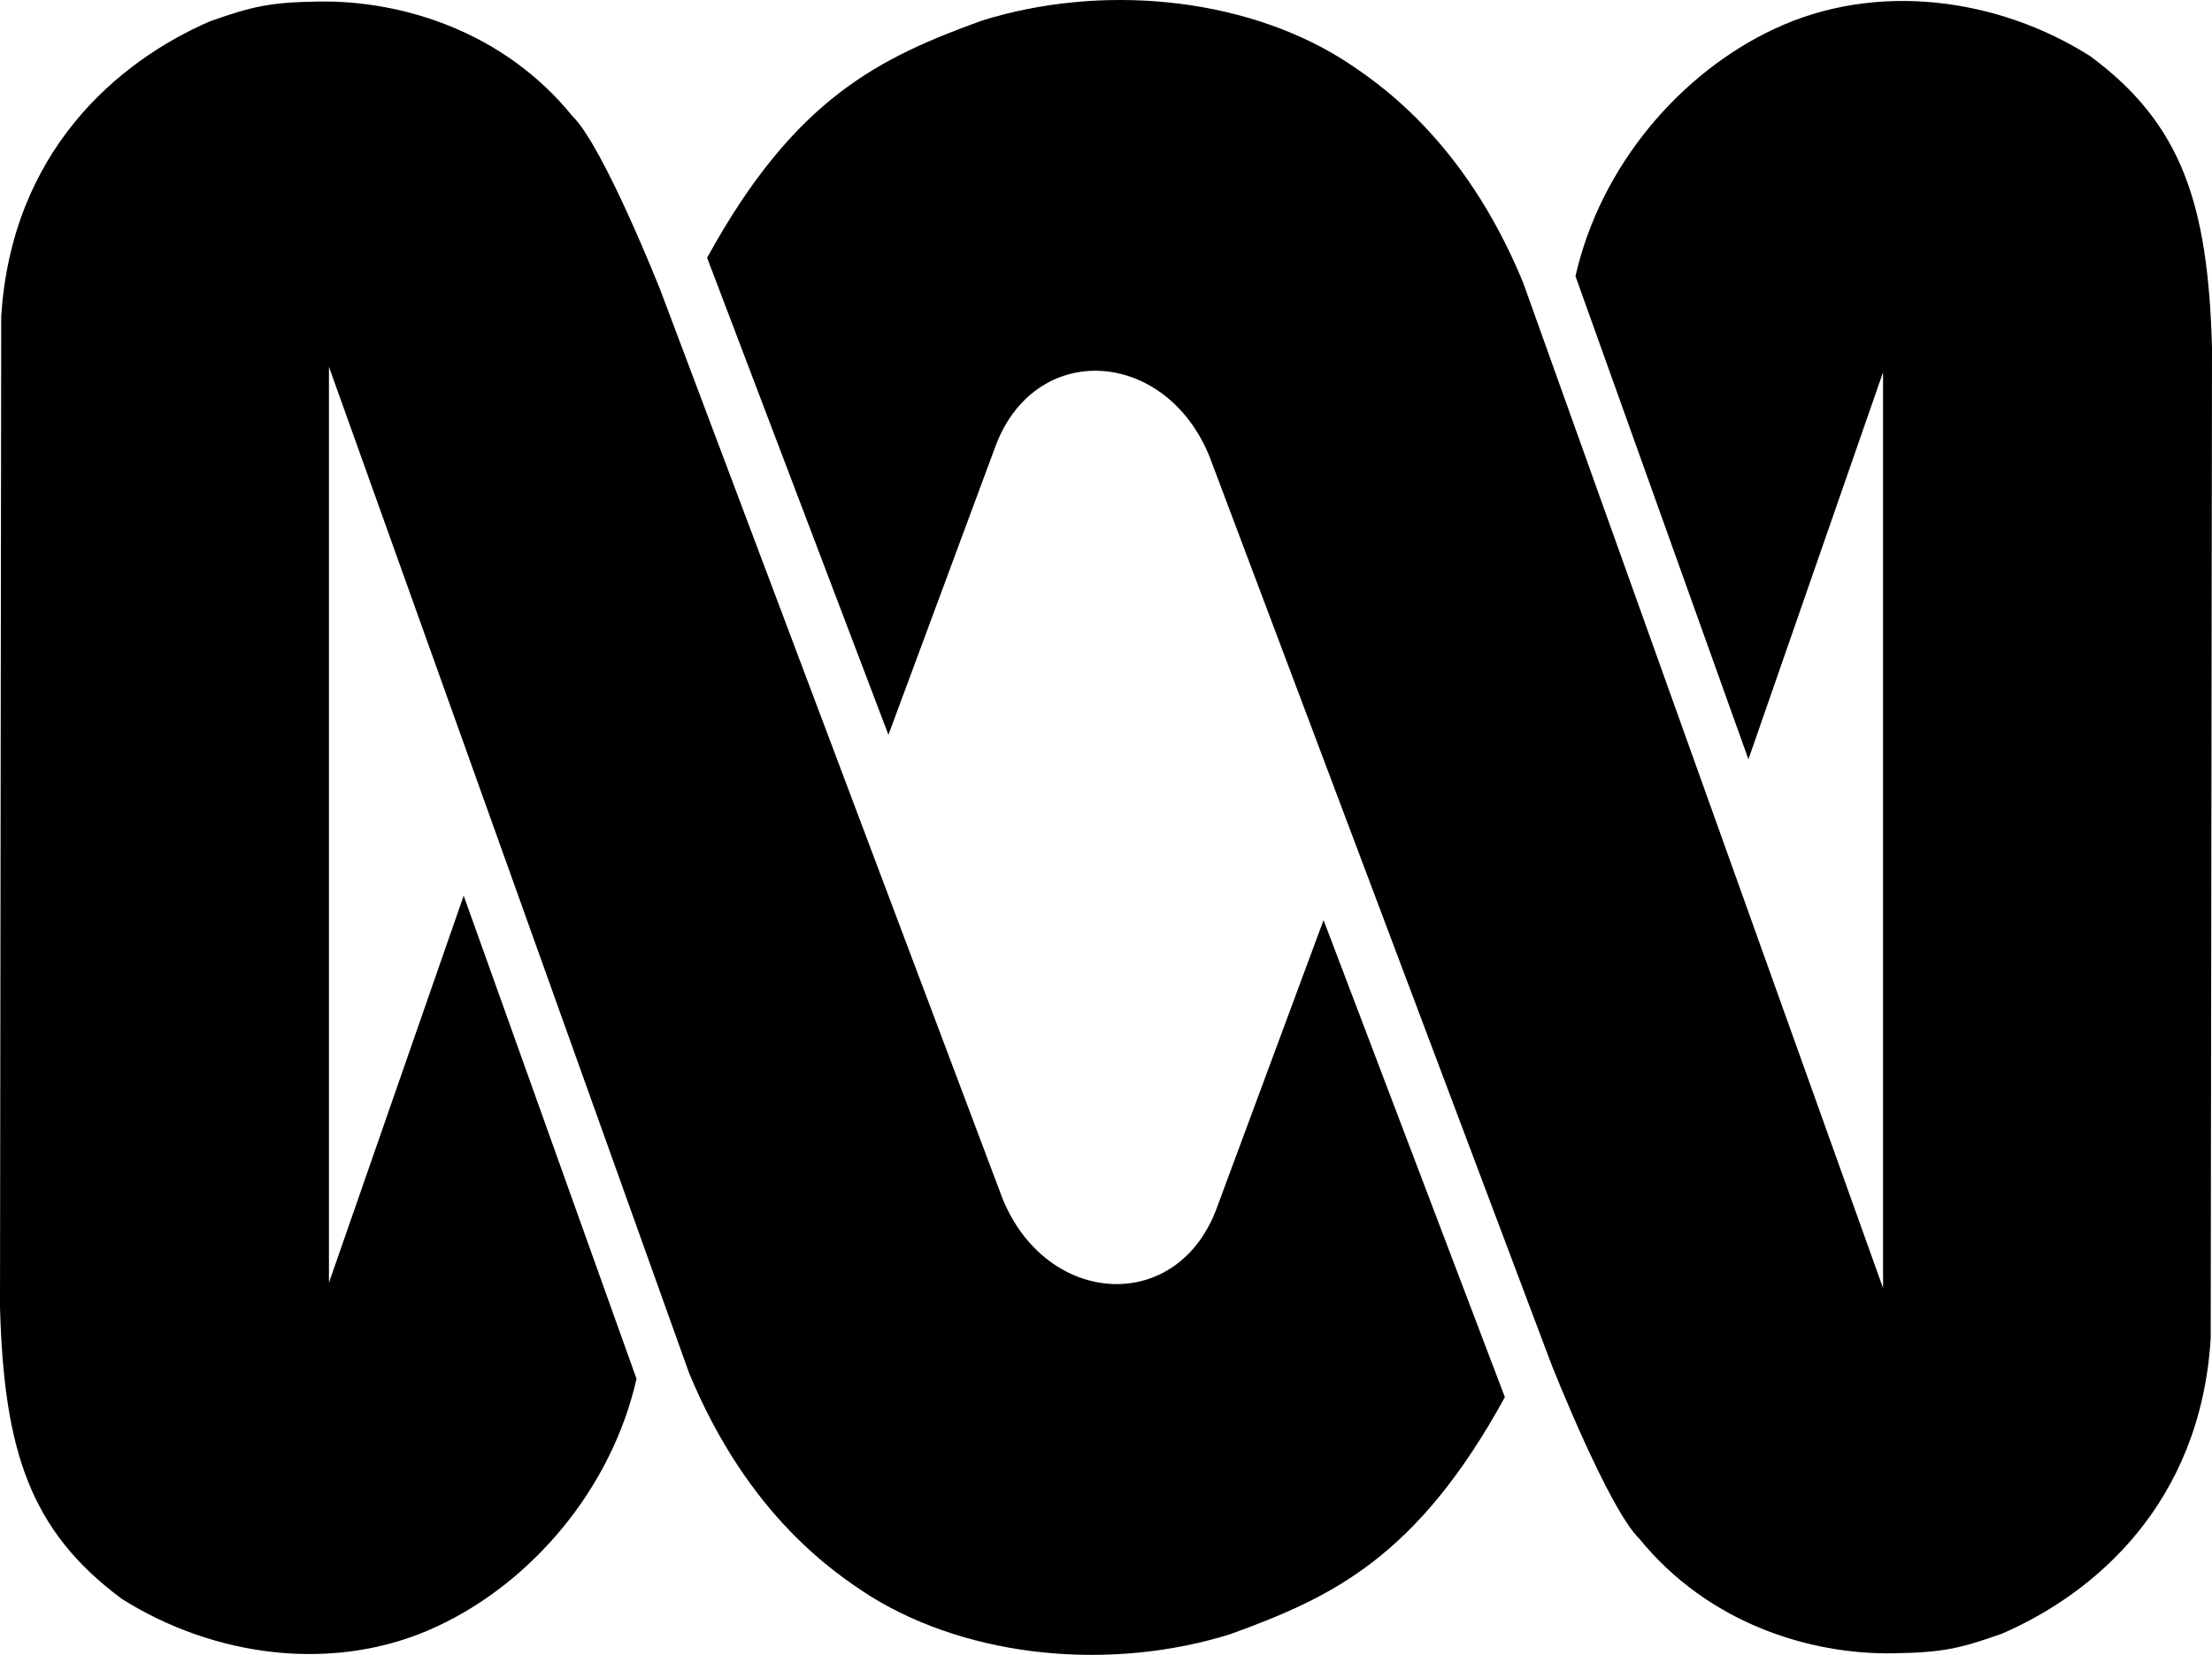 <svg xmlns="http://www.w3.org/2000/svg" version="1.0" width="1000" height="748.346"><path d="M144.016.695c37.794-.593 83.748 13.54 114.747 51.789 14.042 13.585 39.845 78.891 39.845 78.891l154.548 410.44c19.876 49.281 79.644 52.973 97.193 3.712l48.007-129.448 81.967 215.725c-39.845 72.735-78.415 90.564-124.14 107.182-53.247 16.663-117.072 11.168-162.754-17.212-15.181-9.846-55.026-35.716-81.97-101.068L148.714 165.867v414.179L209.62 405.03l78.14 218.484c-11.397 50.172-47.684 92.093-89.854 111.81-46.136 21.744-101.162 14.04-142.876-12.336C13.495 692.172 1.78 655.814 0 591.099l.549-448.004C5.289 68.489 52.976 27.868 94.826 9.678c19.1-6.792 27.263-8.64 49.19-8.983z"/><path d="M855.982 747.63c-37.792.663-83.746-13.54-114.795-51.722-14.042-13.582-39.8-78.889-39.8-78.889L546.844 206.577c-19.92-49.351-79.644-53.043-97.196-3.739l-48.007 129.453-81.97-215.728c39.8-72.668 78.46-90.563 124.14-107.224 53.293-16.663 117.117-11.1 162.755 17.277 15.226 9.848 55.026 35.719 81.967 101.072l162.752 454.777V168.352l-60.859 175.014-78.188-218.484c11.397-50.24 47.733-92.112 89.902-111.806 46.094-21.7 101.165-14.064 142.831 12.33 41.579 30.75 53.25 67.177 55.029 131.822l-.591 448.075c-4.65 74.606-52.382 115.249-94.28 133.416-18.966 6.768-27.173 8.589-49.147 8.91z"/></svg>